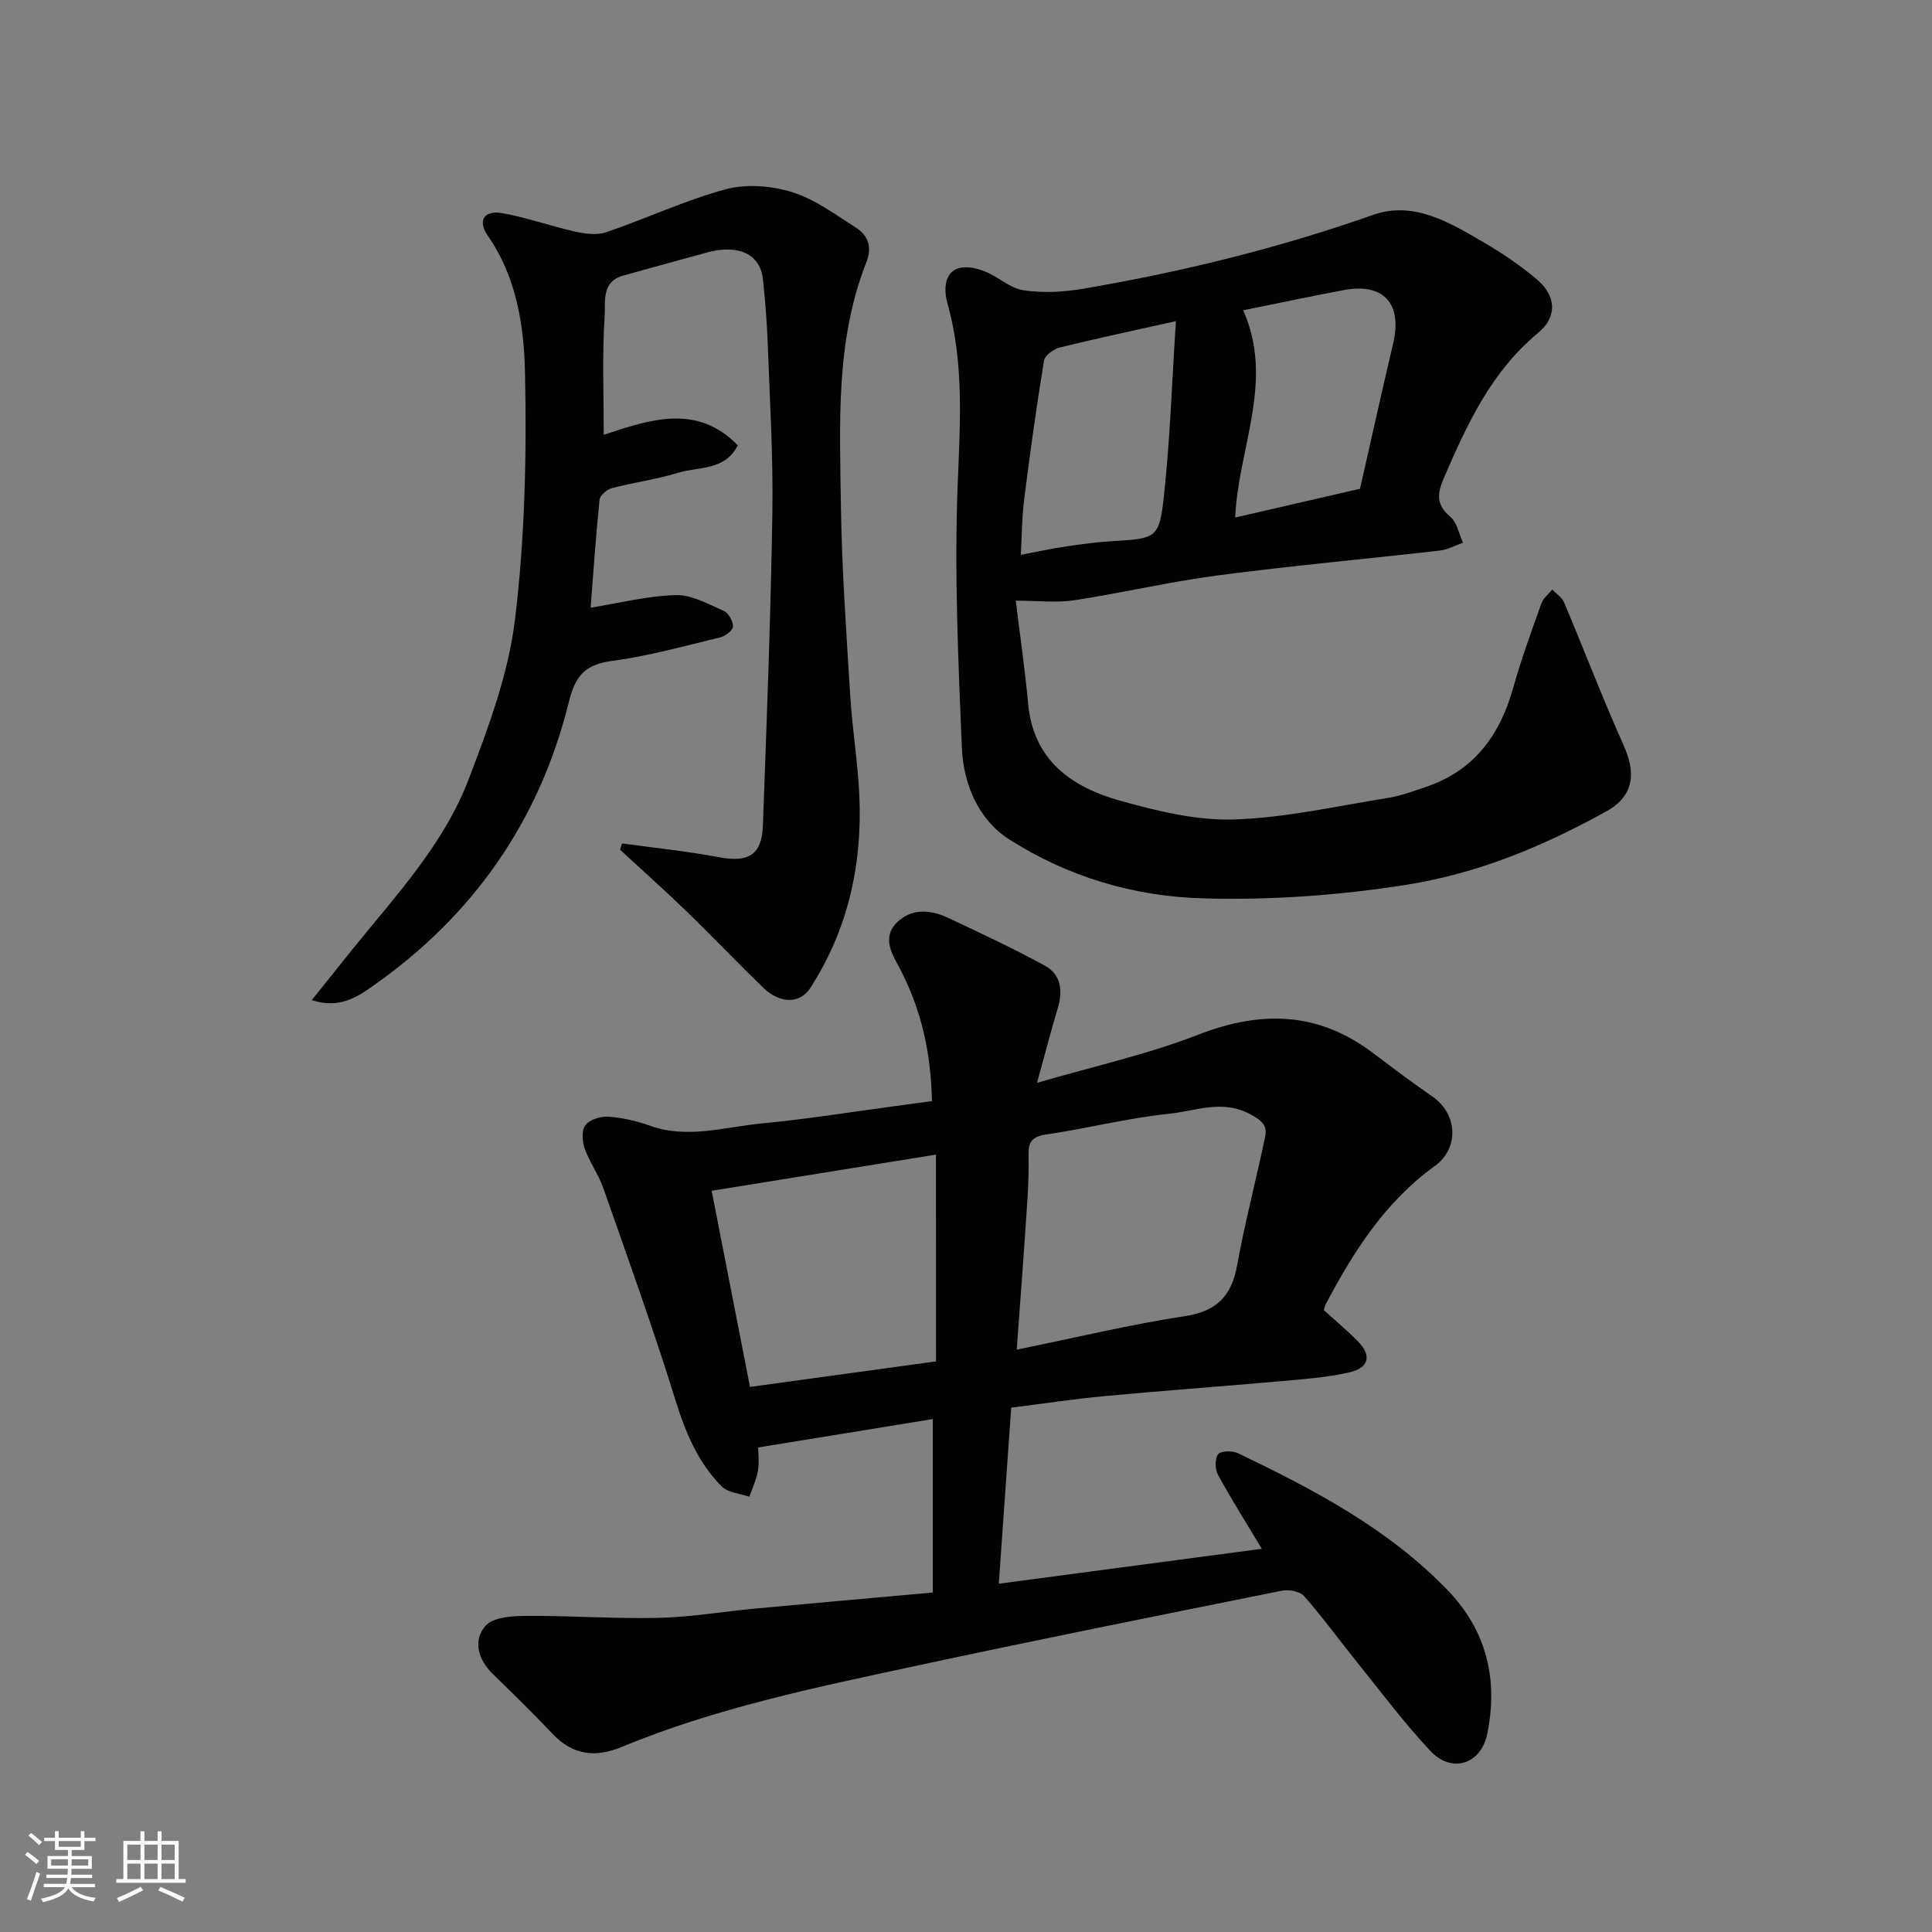<svg enable-background="new 0 0 400 400" viewBox="0 0 400 400" xmlns="http://www.w3.org/2000/svg"><rect x="0" y="0" width="400" height="400" fill="#808080" stroke="none"/><g fill="#010100"><path d="m192.95 227.97c-.21-10.02-2.19-18.8-6.47-27.1-1.59-3.08-4.06-6.58-.81-9.85 3.01-3.02 6.95-2.71 10.58-1.01 6.74 3.16 13.49 6.33 20.03 9.89 3.43 1.87 3.81 5.25 2.7 8.91-1.44 4.76-2.67 9.58-4.27 15.38 11.72-3.43 22.85-5.87 33.35-9.96 13.08-5.09 24.94-4.78 36.28 3.84 4.04 3.07 8.11 6.1 12.27 8.99 5.21 3.61 5.49 10.72.46 14.34-10.27 7.41-16.86 17.73-22.62 28.69-.21.4-.27.88-.35 1.17 2.44 2.22 4.85 4.22 7.03 6.44 2.92 2.97 2.33 5.54-1.88 6.47-4.6 1.02-9.37 1.37-14.09 1.79-12.13 1.08-24.27 1.95-36.39 3.08-6.37.59-12.7 1.56-19.41 2.4-.83 11.84-1.69 23.94-2.57 36.45 18.52-2.46 36.45-4.84 54.46-7.23-3.01-5-6.19-10.05-9.06-15.27-.64-1.16-.7-3.34 0-4.29.54-.73 2.95-.79 4.09-.24 15.69 7.52 31.05 15.57 43.37 28.3 8.17 8.45 10.55 18.52 8.28 29.77-1.29 6.39-7.37 8.32-11.84 3.53-5.37-5.74-10.1-12.08-15.05-18.22-3.7-4.59-7.16-9.37-11.04-13.79-.87-.99-3.15-1.4-4.59-1.11-25.55 5.13-51.1 10.24-76.58 15.73-20.36 4.38-40.79 8.61-60.15 16.63-5.4 2.23-10.1 1.71-14.27-2.72-4-4.24-8.18-8.31-12.36-12.38-3.09-3.01-4.17-6.93-1.54-9.98 1.54-1.79 5.48-2.05 8.34-2.07 9.16-.06 18.33.62 27.48.41 6.71-.15 13.39-1.31 20.1-1.93 11.95-1.11 23.9-2.16 36.7-3.31 0-11.59 0-23.27 0-35.92-11.46 1.87-23.45 3.81-36.15 5.88 0 1.35.24 3.15-.06 4.86-.33 1.83-1.16 3.57-1.77 5.35-1.94-.68-4.42-.83-5.73-2.14-4.92-4.95-7.49-11.16-9.57-17.86-4.58-14.73-9.8-29.26-14.91-43.82-1.01-2.89-2.89-5.47-3.91-8.35-.52-1.46-.62-3.78.21-4.82.91-1.14 3.15-1.81 4.74-1.7 2.88.21 5.81.87 8.54 1.85 7.79 2.81 15.43.29 23.08-.44 9.28-.88 18.5-2.37 27.75-3.61 2.42-.32 4.82-.65 7.6-1.03zm17.55 51.46c12.45-2.54 23.54-5.21 34.78-6.93 6.65-1.01 9.7-4.16 10.86-10.55 1.62-8.93 3.94-17.74 5.8-26.63.48-2.3-.68-3.33-3.07-4.62-5.81-3.15-11.32-.67-16.79-.11-8.57.87-16.99 3.06-25.53 4.3-2.86.42-3.65 1.54-3.6 4.13.06 3.15-.03 6.31-.24 9.45-.65 10.02-1.41 20.01-2.21 30.96zm-16.72-40.38c-15.59 2.52-30.51 4.92-46.44 7.49 2.64 13.51 5.24 26.83 7.94 40.61 13.13-1.8 25.92-3.56 38.51-5.29-.01-14.72-.01-28.65-.01-42.81z"/><path d="m210.3 124.36c.78 6.4 1.87 13.84 2.56 21.31 1.09 11.79 9.02 17.3 19.06 20.11 7.64 2.13 15.72 4.13 23.54 3.88 10.68-.33 21.31-2.77 31.94-4.47 2.7-.43 5.33-1.42 7.94-2.31 9.86-3.36 15.18-10.65 17.92-20.38 1.67-5.93 3.79-11.74 5.86-17.56.39-1.09 1.49-1.93 2.26-2.88.83.88 2 1.61 2.44 2.65 4.16 9.86 7.98 19.87 12.35 29.64 2.34 5.23 2.5 10.26-3.59 13.63-13.06 7.22-26.54 12.87-41.51 15.22-13.94 2.19-27.84 3.18-41.89 2.8-14.53-.39-28.15-4.5-40.27-12.24-6.34-4.05-9.46-11.45-9.77-18.97-.75-18.07-1.57-36.2-.87-54.24.49-12.72 1.39-25.2-2.09-37.67-1.38-4.93.36-9.38 7.48-6.78 2.85 1.04 5.34 3.56 8.2 3.99 4.06.61 8.4.38 12.48-.32 20.39-3.49 40.4-8.39 59.97-15.29 8.26-2.92 15.73 1.51 22.72 5.61 3.93 2.3 7.78 4.87 11.23 7.82 3.93 3.36 4.21 7.68.2 11-9.72 8.05-14.71 18.9-19.52 30.05-1.39 3.23-1.65 5.52 1.33 8.03 1.39 1.18 1.78 3.54 2.63 5.37-1.6.56-3.17 1.44-4.81 1.63-15.31 1.75-30.66 3.13-45.94 5.14-10.01 1.31-19.89 3.65-29.88 5.17-3.72.53-7.58.06-11.97.06zm33.16-57.87c-8.82 1.97-16.45 3.58-24.02 5.45-1.29.32-3.12 1.64-3.29 2.73-1.56 9.52-2.89 19.08-4.1 28.65-.48 3.8-.48 7.66-.7 11.55 3.39-.64 6.4-1.3 9.44-1.75 3.24-.48 6.51-.9 9.78-1.1 8.69-.52 9.45-.59 10.37-9.01 1.3-11.77 1.68-23.64 2.52-36.52zm38.12 34.7c2.22-9.77 4.46-19.92 6.85-30.04 1.96-8.3-1.97-12.66-10.27-11.08-6.93 1.31-13.83 2.77-20.77 4.17 6.53 14.68-1.02 28.43-1.66 42.91 8.28-1.9 16.47-3.79 25.85-5.96z"/><path d="m64.55 207.06c3.11-3.89 5.79-7.25 8.48-10.59 8.93-11.06 18.83-21.62 23.98-35.08 4.1-10.72 8.24-21.83 9.61-33.1 2.05-16.85 2.44-34.01 2.08-51.01-.2-9.75-1.72-19.84-7.68-28.43-2.24-3.23-.75-5.36 2.9-4.73 5.09.88 10.01 2.68 15.07 3.81 2.09.47 4.55.81 6.49.16 8.3-2.83 16.32-6.61 24.75-8.9 4.26-1.15 9.46-.74 13.74.58 4.71 1.46 8.94 4.62 13.2 7.33 2.56 1.63 3.45 4.02 2.19 7.22-6.39 16.23-5.49 33.31-5.26 50.23.18 13.2 1.13 26.4 1.94 39.59.42 6.88 1.57 13.72 1.88 20.6.63 14.22-2.33 27.65-10.12 39.76-2.18 3.38-6.29 3.36-9.79-.02-5.39-5.21-10.55-10.65-15.94-15.86-4.47-4.33-9.13-8.47-13.7-12.7.14-.43.27-.87.41-1.3 6.68.93 13.41 1.6 20.04 2.85 6.08 1.15 8.91-.4 9.13-6.55.79-21.51 1.61-43.03 1.96-64.56.19-11.59-.52-23.19-.94-34.79-.17-4.61-.52-9.21-1.02-13.79-.56-5.17-5.03-7.26-11.51-5.52-5.8 1.56-11.59 3.2-17.39 4.79-4.63 1.26-3.66 5.57-3.86 8.47-.54 7.95-.19 15.96-.19 24.5 9.75-3.23 19.3-6.46 27.75 2.17-2.65 5.31-8.07 4.38-12.34 5.69-4.5 1.38-9.22 2-13.78 3.2-1.01.26-2.41 1.5-2.5 2.4-.78 7.65-1.3 15.32-1.85 22.34 5.81-.94 11.69-2.44 17.61-2.61 3.3-.1 6.74 1.86 9.95 3.27.99.43 1.93 2.13 1.92 3.24-.01.77-1.57 1.98-2.61 2.23-7.43 1.79-14.84 3.87-22.39 4.88-5.54.74-7.62 2.97-8.98 8.47-6.07 24.64-19.82 44.31-40.63 58.87-3.26 2.31-6.99 4.74-12.6 2.89z"/></g><path d="m5.17 384 .55-.58c.85.61 1.65 1.24 2.4 1.87l-.59.64c-.83-.73-1.62-1.37-2.36-1.93m1.22 9.53-.82-.34c.71-1.76 1.37-3.64 1.98-5.63.24.13.5.25.76.36-.6 1.67-1.24 3.54-1.92 5.61m-.5-13.5.57-.54c.56.44 1.31 1.06 2.26 1.87l-.64.64c-.68-.66-1.41-1.32-2.19-1.97m3.25.46h2.24v-1.36h.77v1.36h4.57v-1.36h.76v1.36h2.28v.69h-2.28v1.84h-2.64v1.26h4.18v2.64h-4.21c0 .45-.02.86-.05 1.21h4.32v.69h-4.38c-.04.34-.1.75-.19 1.22h5.15v.69h-4.82c.87 1.19 2.51 1.92 4.93 2.19-.17.31-.3.57-.37.76-2.77-.49-4.52-1.41-5.26-2.76-.56 1.26-2.3 2.23-5.24 2.9-.12-.24-.26-.48-.43-.72 2.73-.55 4.38-1.34 4.96-2.38h-4.38v-.69h4.65c.1-.38.17-.79.21-1.22h-4.32v-.69h4.4c.03-.34.05-.75.05-1.21h-4.2v-2.64h4.23v-1.26h-2.69v-1.84h-2.24zm1.46 4.46v1.29h3.45c.01-.4.02-.57.01-.53v-.32-.45h-3.46zm1.55-2.59h4.57v-1.19h-4.57zm6.11 2.59h-3.42v.77c-.01.19-.01.37-.02.53h3.44z" fill="#fbfafc"/><path d="m32.63 379.16h.82v1.98h3.54v7.89h1.45v.78h-14.36v-.78h1.46v-7.89h3.54v-1.98h.82v1.98h2.73zm-3.49 11.48.5.73c-1.61.82-3.28 1.63-5 2.41-.13-.27-.28-.55-.44-.82 1.75-.72 3.4-1.49 4.94-2.32m-2.78-5.55h2.73v-3.18h-2.73zm0 3.95h2.73v-3.2h-2.73zm3.54-3.95h2.73v-3.18h-2.73zm0 3.95h2.73v-3.2h-2.73zm7.89 4.68c-1.84-.92-3.51-1.7-5.02-2.32l.45-.73c1.89.8 3.57 1.55 5.04 2.23zm-1.62-11.81h-2.73v3.18h2.73zm-2.73 7.13h2.73v-3.2h-2.73z" fill="#fbfafc"/></svg>